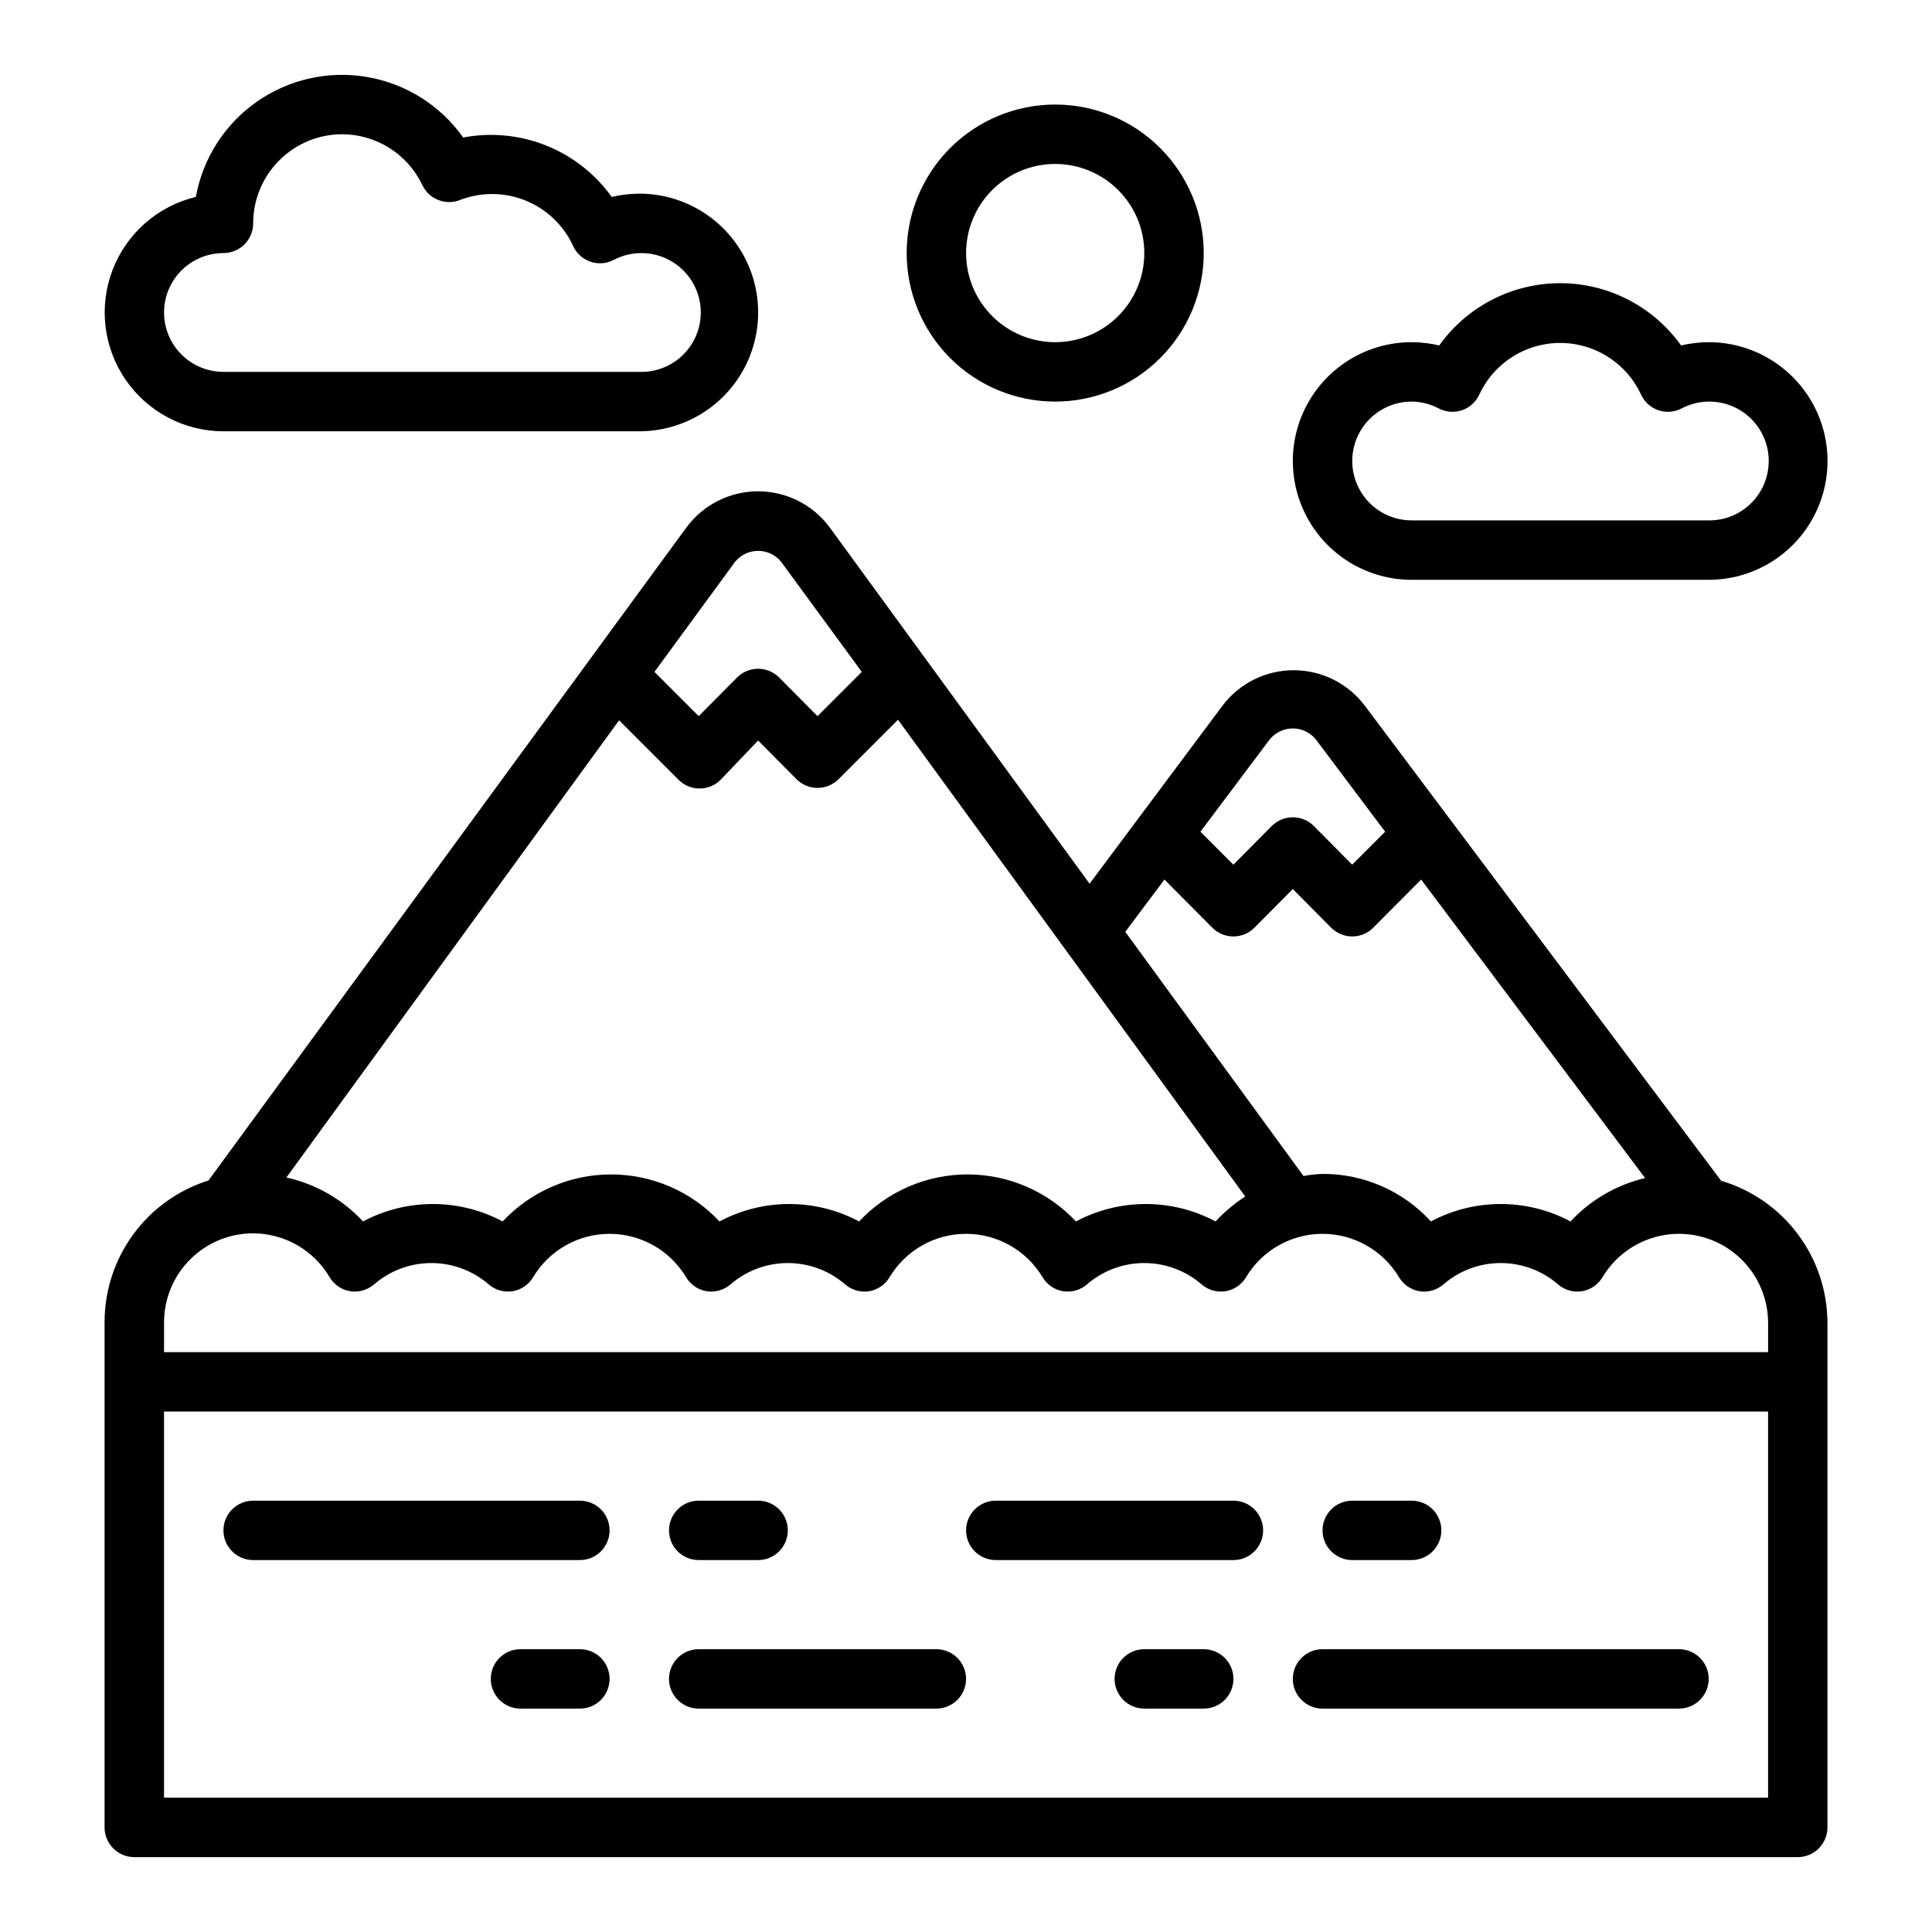 <?xml version="1.0" encoding="UTF-8"?>
<!-- Uploaded to: ICON Repo, www.iconrepo.com, Generator: ICON Repo Mixer Tools -->
<svg fill="#000000" width="800px" height="800px" version="1.1" viewBox="144 144 512 512" xmlns="http://www.w3.org/2000/svg">
 <path d="m600.11 456.91-94.465-125.95c-4.465-5.887-11.426-9.344-18.812-9.344s-14.352 3.457-18.816 9.344l-35.266 47.23-68.957-94.543c-4.461-5.945-11.461-9.445-18.895-9.445-7.434 0-14.434 3.5-18.895 9.445l-126.74 173.18v0.004c-8.004 2.516-14.992 7.523-19.949 14.293-4.957 6.769-7.621 14.945-7.602 23.332v133.83c0 2.086 0.828 4.09 2.305 5.566 1.477 1.473 3.477 2.305 5.566 2.305h440.83c2.09 0 4.09-0.832 5.566-2.305 1.477-1.477 2.309-3.481 2.309-5.566v-133.83c-0.043-8.453-2.805-16.672-7.883-23.434-5.074-6.766-12.191-11.711-20.301-14.113zm-119.73-116.82c1.492-1.922 3.789-3.047 6.219-3.047 2.434 0 4.731 1.125 6.219 3.047l18.262 24.324-8.734 8.738-10.156-10.234c-1.477-1.492-3.488-2.328-5.59-2.328-2.098 0-4.109 0.836-5.59 2.328l-10.152 10.234-8.738-8.738zm-27.789 37 12.676 12.754v-0.004c1.477 1.488 3.488 2.328 5.59 2.328 2.098 0 4.109-0.84 5.59-2.328l10.152-10.234 10.156 10.234c1.477 1.488 3.488 2.328 5.59 2.328 2.098 0 4.109-0.84 5.59-2.328l12.676-12.754 59.355 79.113h-0.004c-7.578 1.793-14.453 5.793-19.758 11.496-11.566-6.16-25.434-6.16-37 0-7.367-8.074-17.805-12.648-28.734-12.598-1.688 0.062-3.371 0.246-5.035 0.551l-47.23-64.707zm21.414 83.992c-2.887 1.871-5.531 4.094-7.871 6.613-11.566-6.16-25.438-6.16-37 0-7.441-7.949-17.844-12.461-28.734-12.461-10.887 0-21.289 4.512-28.73 12.461-11.566-6.16-25.434-6.16-37 0-7.441-7.949-17.844-12.461-28.73-12.461-10.891 0-21.293 4.512-28.734 12.461-11.566-6.16-25.434-6.16-37 0-5.43-5.856-12.512-9.918-20.309-11.652l88.168-121.15 15.742 15.742c1.48 1.492 3.492 2.328 5.59 2.328 2.098 0 4.109-0.836 5.59-2.328l9.918-10.391 10.156 10.234c1.477 1.488 3.488 2.328 5.586 2.328 2.102 0 4.113-0.84 5.59-2.328l15.742-15.742zm-135.24-168.15c1.496-1.859 3.754-2.945 6.141-2.945s4.644 1.086 6.141 2.945l21.332 29.125-11.73 11.73-10.156-10.234 0.004 0.004c-1.48-1.492-3.492-2.328-5.59-2.328-2.098 0-4.109 0.836-5.59 2.328l-10.156 10.23-11.727-11.727zm-127.68 177.91c8.309 0.027 15.992 4.422 20.23 11.57 1.168 1.996 3.152 3.379 5.434 3.777 2.285 0.367 4.621-0.297 6.375-1.809 4.219-3.652 9.613-5.66 15.191-5.66 5.582 0 10.973 2.008 15.195 5.66 1.754 1.512 4.086 2.176 6.375 1.809 2.277-0.398 4.266-1.781 5.434-3.777 4.269-7.094 11.949-11.434 20.23-11.434s15.957 4.34 20.23 11.434c1.168 1.996 3.152 3.379 5.43 3.777 2.289 0.367 4.621-0.297 6.379-1.809 4.219-3.652 9.613-5.66 15.191-5.66 5.582 0 10.973 2.008 15.195 5.66 1.754 1.512 4.086 2.176 6.375 1.809 2.277-0.398 4.266-1.781 5.43-3.777 4.273-7.094 11.949-11.434 20.234-11.434 8.281 0 15.957 4.34 20.23 11.434 1.168 1.996 3.152 3.379 5.43 3.777 2.289 0.367 4.621-0.297 6.379-1.809 4.219-3.652 9.613-5.66 15.191-5.66s10.973 2.008 15.191 5.66c1.758 1.512 4.09 2.176 6.379 1.809 2.277-0.398 4.262-1.781 5.43-3.777 4.273-7.094 11.949-11.434 20.23-11.434 8.285 0 15.961 4.34 20.234 11.434 1.168 1.996 3.152 3.379 5.43 3.777 2.289 0.367 4.621-0.297 6.375-1.809 4.223-3.652 9.613-5.66 15.195-5.66 5.578 0 10.973 2.008 15.191 5.66 1.758 1.512 4.09 2.176 6.379 1.809 2.277-0.398 4.262-1.781 5.43-3.777 3.566-5.922 9.551-9.984 16.371-11.117 6.82-1.129 13.797 0.785 19.082 5.242 5.285 4.457 8.355 11.008 8.395 17.918v7.871l-425.09 0.004v-7.875c0-6.262 2.488-12.27 6.918-16.695 4.43-4.43 10.434-6.918 16.699-6.918zm-23.617 149.57v-102.34h425.09v102.34zm118.08-70.848c0 2.09-0.832 4.09-2.305 5.566-1.477 1.477-3.481 2.305-5.566 2.305h-86.594c-4.348 0-7.871-3.523-7.871-7.871s3.523-7.871 7.871-7.871h86.594c2.086 0 4.09 0.828 5.566 2.305 1.473 1.477 2.305 3.481 2.305 5.566zm15.742 0c0-4.348 3.523-7.871 7.871-7.871h15.746c4.348 0 7.871 3.523 7.871 7.871s-3.523 7.871-7.871 7.871h-15.746c-4.348 0-7.871-3.523-7.871-7.871zm78.719 39.359h0.004c0 2.09-0.832 4.09-2.309 5.566-1.477 1.477-3.477 2.309-5.566 2.309h-62.977c-4.348 0-7.871-3.527-7.871-7.875 0-4.348 3.523-7.871 7.871-7.871h62.977c2.09 0 4.09 0.828 5.566 2.305 1.477 1.477 2.309 3.481 2.309 5.566zm-94.461 0c0 2.09-0.832 4.09-2.305 5.566-1.477 1.477-3.481 2.309-5.566 2.309h-15.746c-4.348 0-7.871-3.527-7.871-7.875 0-4.348 3.523-7.871 7.871-7.871h15.746c2.086 0 4.09 0.828 5.566 2.305 1.473 1.477 2.305 3.481 2.305 5.566zm291.27 0c0 2.09-0.832 4.09-2.309 5.566-1.477 1.477-3.477 2.309-5.566 2.309h-94.465c-4.348 0-7.871-3.527-7.871-7.875 0-4.348 3.523-7.871 7.871-7.871h94.465c2.09 0 4.09 0.828 5.566 2.305 1.477 1.477 2.309 3.481 2.309 5.566zm-125.95 0c0 2.09-0.832 4.09-2.305 5.566-1.477 1.477-3.481 2.309-5.566 2.309h-15.746c-4.348 0-7.871-3.527-7.871-7.875 0-4.348 3.523-7.871 7.871-7.871h15.746c2.086 0 4.09 0.828 5.566 2.305 1.473 1.477 2.305 3.481 2.305 5.566zm7.871-39.359c0 2.09-0.828 4.09-2.305 5.566-1.477 1.477-3.481 2.305-5.566 2.305h-62.977c-4.348 0-7.871-3.523-7.871-7.871s3.523-7.871 7.871-7.871h62.977c2.086 0 4.09 0.828 5.566 2.305 1.477 1.477 2.305 3.481 2.305 5.566zm15.742 0c0-4.348 3.527-7.871 7.875-7.871h15.742c4.348 0 7.871 3.523 7.871 7.871s-3.523 7.871-7.871 7.871h-15.742c-4.348 0-7.875-3.523-7.875-7.871zm-70.848-299.14c10.441 0 20.453-4.148 27.832-11.527 7.383-7.383 11.531-17.395 11.531-27.832s-4.148-20.449-11.531-27.832c-7.379-7.383-17.391-11.527-27.832-11.527-10.438 0-20.449 4.144-27.832 11.527-7.379 7.383-11.527 17.395-11.527 27.832s4.148 20.449 11.527 27.832c7.383 7.379 17.395 11.527 27.832 11.527zm0-62.977c6.266 0 12.273 2.488 16.699 6.918 4.43 4.43 6.918 10.434 6.918 16.699 0 6.262-2.488 12.27-6.918 16.699-4.426 4.43-10.434 6.918-16.699 6.918-6.262 0-12.27-2.488-16.699-6.918-4.426-4.43-6.914-10.438-6.914-16.699 0-6.266 2.488-12.27 6.914-16.699 4.43-4.43 10.438-6.918 16.699-6.918zm94.465 110.21h78.723c11.246 0 21.645-6.004 27.27-15.746 5.625-9.742 5.625-21.746 0-31.488-5.625-9.742-16.023-15.742-27.27-15.742-2.465 0.016-4.922 0.305-7.324 0.863-7.387-10.352-19.32-16.496-32.039-16.496-12.715 0-24.648 6.144-32.039 16.496-2.398-0.559-4.856-0.848-7.32-0.863-11.25 0-21.645 6-27.27 15.742-5.625 9.742-5.625 21.746 0 31.488 5.625 9.742 16.02 15.746 27.27 15.746zm0-47.23v-0.004c2.5 0.027 4.953 0.648 7.164 1.812 1.918 1.004 4.168 1.176 6.219 0.473 2.027-0.711 3.676-2.219 4.566-4.176 2.543-5.465 7.082-9.754 12.688-11.98 5.602-2.227 11.848-2.227 17.449 0 5.606 2.227 10.145 6.516 12.688 11.98 0.887 1.957 2.539 3.465 4.566 4.176 2.047 0.703 4.297 0.531 6.219-0.473 4.297-2.262 9.395-2.414 13.816-0.41 4.426 2 7.676 5.93 8.816 10.648 1.137 4.719 0.035 9.699-2.988 13.5-3.019 3.797-7.629 5.988-12.48 5.938h-78.723c-5.625 0-10.82-3-13.633-7.871s-2.812-10.875 0-15.746c2.812-4.871 8.008-7.871 13.633-7.871zm-314.88 7.867h110.21c11.25 0 21.645-6 27.27-15.742 5.625-9.742 5.625-21.746 0-31.488-5.625-9.742-16.02-15.746-27.27-15.746-2.465 0.02-4.922 0.309-7.32 0.867-4.375-6.106-10.406-10.832-17.379-13.625-6.977-2.789-14.602-3.523-21.98-2.117-6.008-8.48-15.129-14.242-25.367-16.023-10.238-1.785-20.77 0.555-29.289 6.508-8.523 5.949-14.344 15.031-16.195 25.258-10.086 2.414-18.332 9.645-22.055 19.324-3.723 9.68-2.438 20.57 3.434 29.121 5.867 8.551 15.574 13.66 25.945 13.664zm0-47.23c2.086 0 4.09-0.828 5.566-2.305s2.305-3.481 2.305-5.566c0-6.266 2.488-12.273 6.918-16.699 4.426-4.43 10.434-6.918 16.699-6.918 4.43 0.02 8.762 1.285 12.508 3.652 3.742 2.367 6.746 5.738 8.668 9.73 1.785 3.906 6.375 5.656 10.312 3.934 5.582-2.07 11.742-1.957 17.246 0.32s9.941 6.551 12.43 11.961c0.891 1.957 2.539 3.465 4.566 4.172 2.051 0.707 4.297 0.535 6.219-0.473 4.328-2.269 9.461-2.398 13.898-0.355 4.441 2.047 7.676 6.035 8.762 10.797 1.09 4.766-0.098 9.766-3.211 13.531-3.113 3.766-7.797 5.875-12.68 5.707h-110.21c-5.625 0-10.824-3-13.637-7.871s-2.812-10.875 0-15.746 8.012-7.871 13.637-7.871z"/>
</svg>